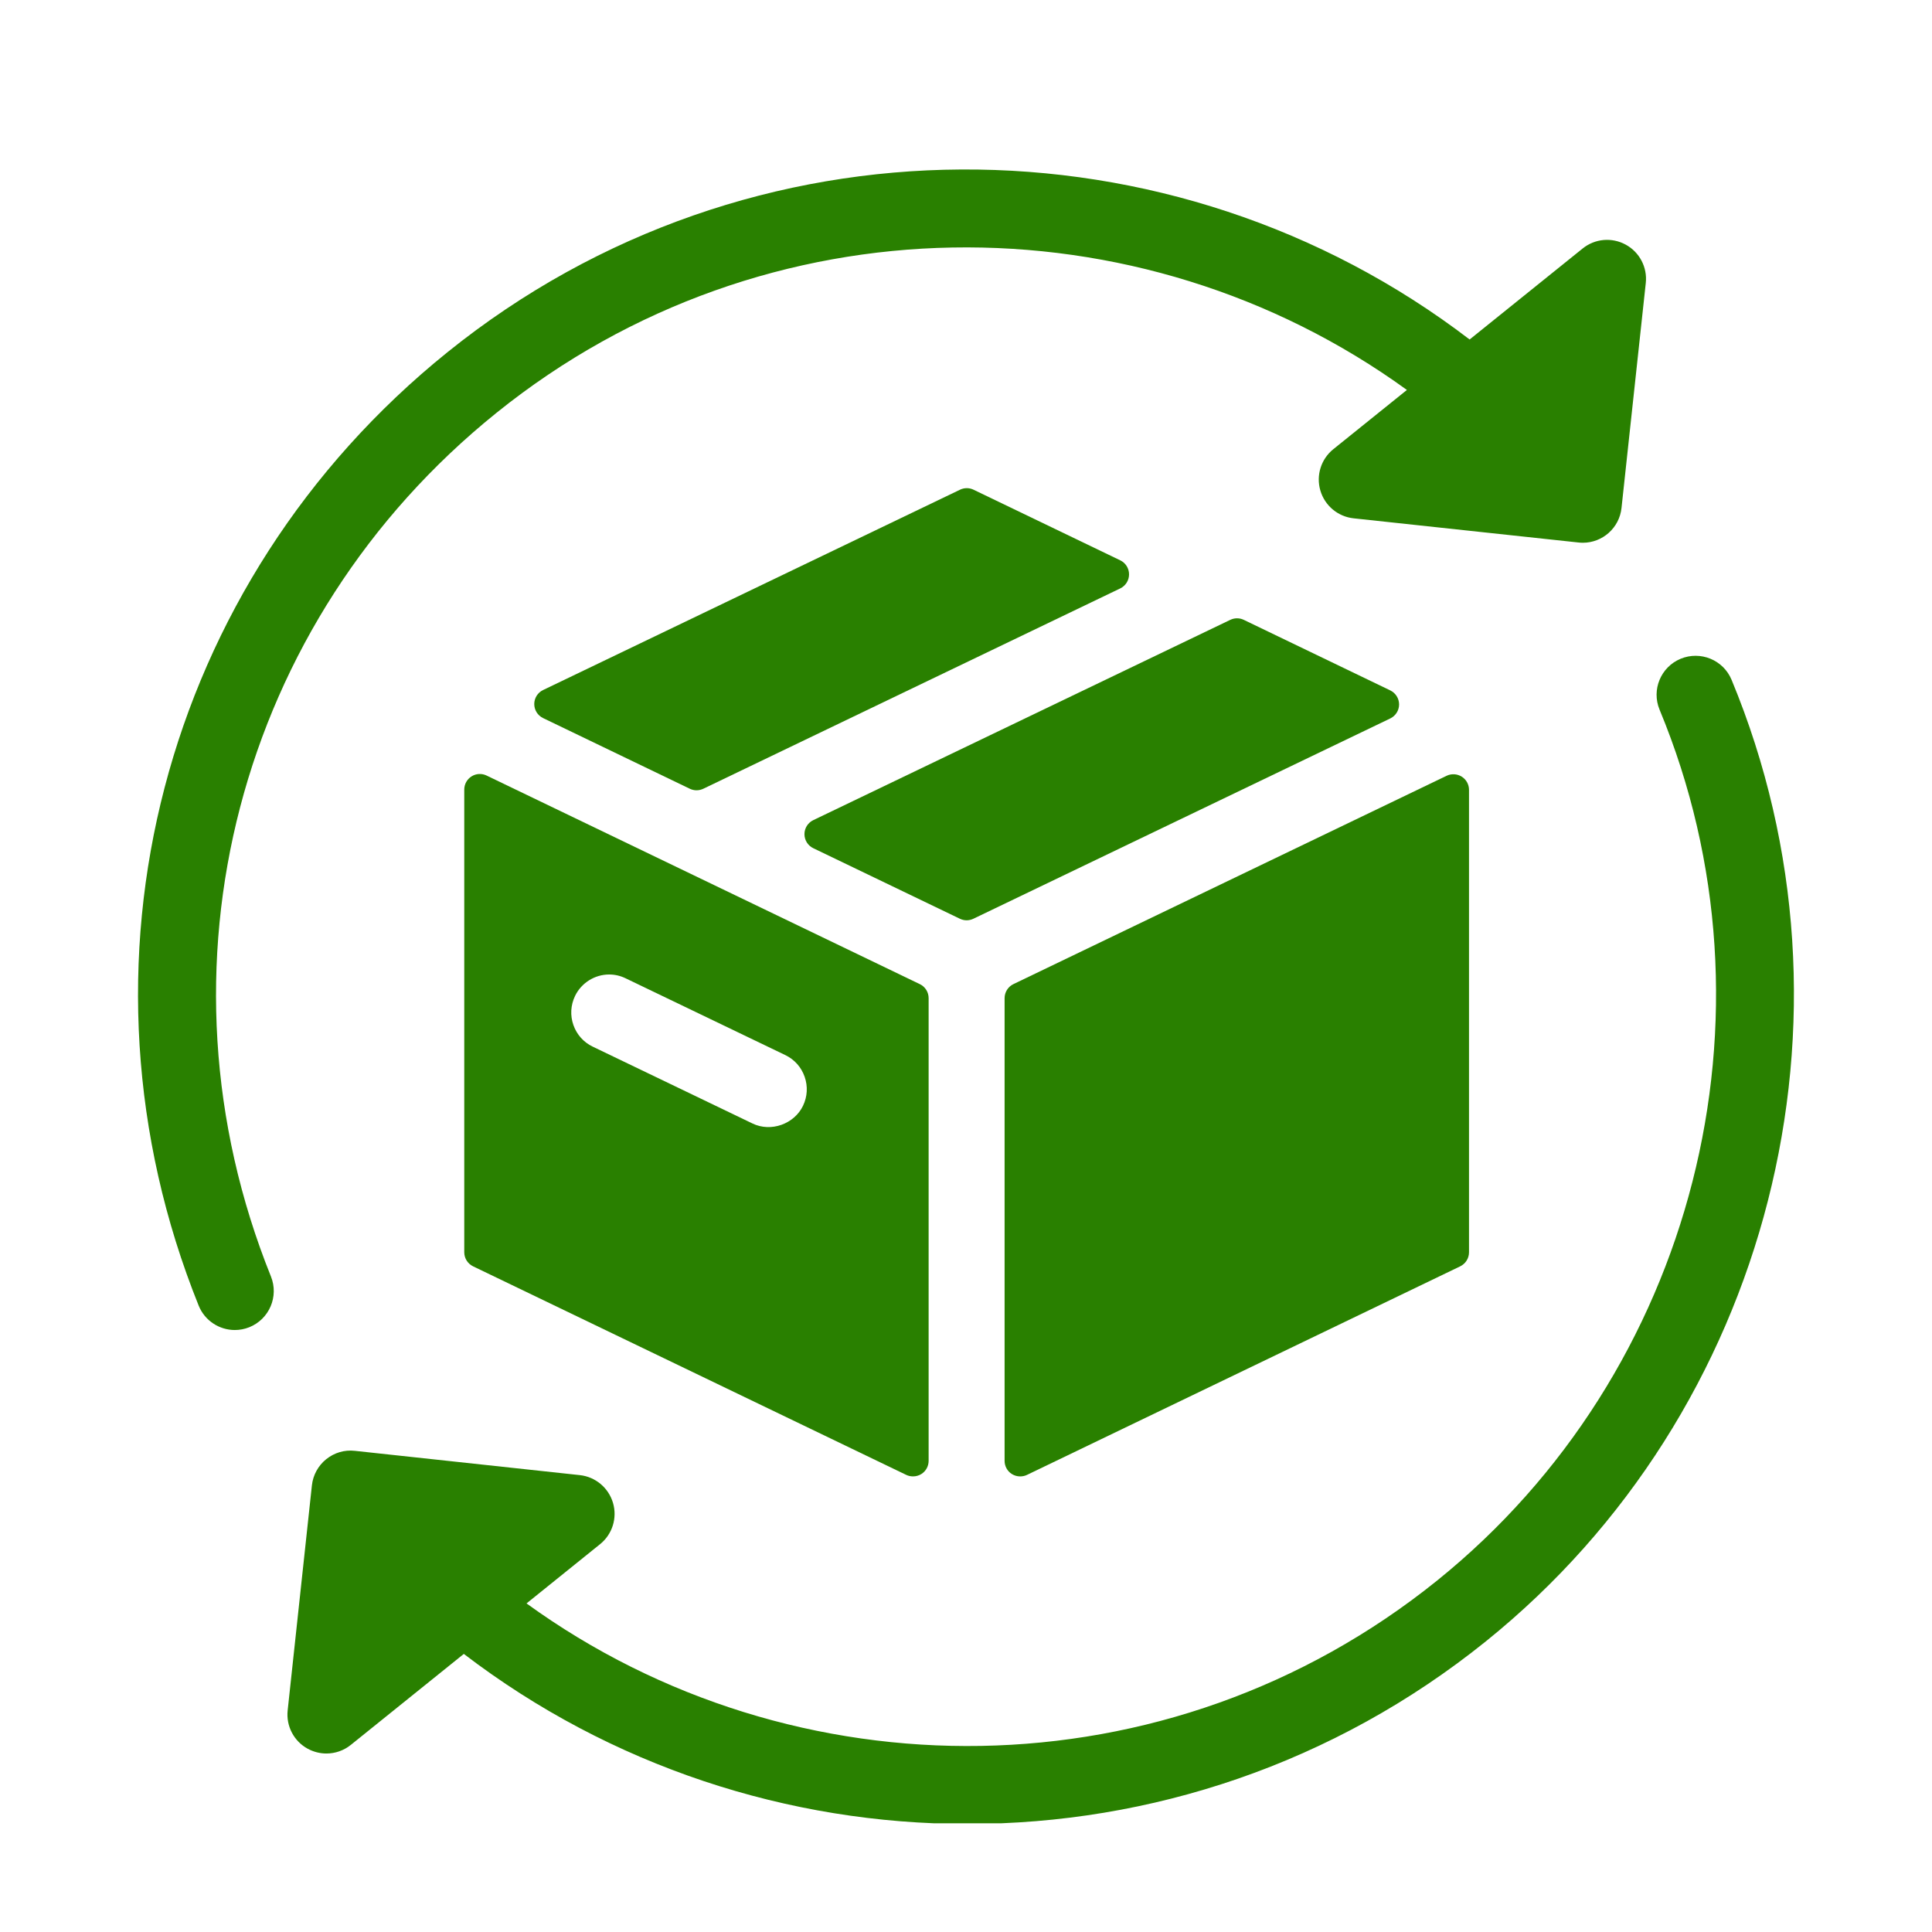 <svg version="1.0" preserveAspectRatio="xMidYMid meet" height="500" viewBox="0 0 375 375" zoomAndPan="magnify" width="500" xmlns:xlink="http://www.w3.org/1999/xlink" xmlns="http://www.w3.org/2000/svg"><defs><clipPath id="2f86090a0f"><path clip-rule="nonzero" d="M 55 127 L 349 127 L 349 353.898 L 55 353.898 Z M 55 127"></path></clipPath></defs><path fill-rule="nonzero" fill-opacity="1" d="M 217.438 108.758 L 188.961 95.051 C 188.137 94.652 187.168 94.652 186.34 95.051 L 105.414 133.934 C 104.367 134.434 103.699 135.492 103.699 136.656 C 103.699 137.816 104.363 138.875 105.41 139.379 L 133.887 153.094 C 134.305 153.293 134.75 153.395 135.203 153.395 C 135.648 153.395 136.102 153.289 136.516 153.094 L 217.438 114.211 C 218.488 113.707 219.148 112.645 219.148 111.484 C 219.148 110.316 218.488 109.262 217.438 108.758 Z M 217.438 108.758" fill="#298000"></path><path fill-rule="nonzero" fill-opacity="1" d="M 91.527 150.695 C 90.648 151.246 90.113 152.219 90.113 153.254 L 90.113 243.066 C 90.113 244.23 90.777 245.285 91.824 245.793 L 175.906 286.277 C 176.32 286.477 176.773 286.566 177.219 286.566 C 177.781 286.566 178.34 286.414 178.832 286.109 C 179.711 285.562 180.246 284.59 180.246 283.551 L 180.246 193.738 C 180.246 192.578 179.582 191.516 178.531 191.016 L 94.445 150.531 C 93.512 150.082 92.41 150.137 91.527 150.695 Z M 111.613 193.32 C 112.828 190.789 115.43 189.148 118.238 189.148 C 119.352 189.148 120.422 189.398 121.445 189.895 L 152.43 204.793 C 154.199 205.645 155.531 207.133 156.18 209 C 156.828 210.852 156.719 212.852 155.863 214.633 C 154.184 218.141 149.668 219.828 146.039 218.059 L 115.055 203.156 C 113.285 202.312 111.957 200.824 111.301 198.969 C 110.645 197.113 110.758 195.109 111.613 193.32 Z M 111.613 193.32" fill="#298000"></path><path fill-rule="nonzero" fill-opacity="1" d="M 194.992 193.742 L 194.992 283.555 C 194.992 284.594 195.523 285.566 196.41 286.113 C 196.898 286.418 197.457 286.57 198.016 286.57 C 198.461 286.57 198.914 286.48 199.328 286.281 L 283.418 245.797 C 284.469 245.289 285.133 244.234 285.133 243.07 L 285.133 153.309 C 285.133 152.266 284.602 151.297 283.715 150.746 C 282.84 150.191 281.727 150.133 280.797 150.574 L 196.703 191.016 C 195.656 191.52 194.992 192.582 194.992 193.742 Z M 194.992 193.742" fill="#298000"></path><path fill-rule="nonzero" fill-opacity="1" d="M 269.844 134.004 L 241.418 120.312 C 240.594 119.914 239.625 119.914 238.797 120.312 L 157.859 159.188 C 156.812 159.691 156.145 160.746 156.145 161.914 C 156.145 163.074 156.812 164.137 157.859 164.637 L 186.312 178.328 C 186.723 178.523 187.168 178.629 187.621 178.629 C 188.07 178.629 188.52 178.523 188.934 178.328 L 269.844 139.453 C 270.895 138.949 271.562 137.895 271.562 136.727 C 271.559 135.57 270.895 134.512 269.844 134.004 Z M 269.844 134.004" fill="#298000"></path><path fill-rule="nonzero" fill-opacity="1" d="M 45.578 258.156 C 46.516 258.156 47.473 257.98 48.398 257.609 C 52.273 256.043 54.148 251.645 52.59 247.766 C 28.516 187.977 46.105 120.609 96.352 80.141 C 148.566 38.074 221.23 38.094 273.078 75.691 L 258.793 87.191 C 256.406 89.113 255.418 92.281 256.281 95.215 C 257.141 98.145 259.684 100.281 262.727 100.605 L 306.406 105.301 C 306.68 105.328 306.949 105.348 307.23 105.348 C 311.039 105.348 314.32 102.477 314.734 98.598 L 319.445 54.934 C 319.777 51.891 318.238 48.949 315.555 47.488 C 312.867 46.016 309.57 46.305 307.184 48.238 L 285.254 65.895 C 227.82 21.953 145.613 21.027 86.863 68.355 C 31.395 113.035 11.984 187.406 38.559 253.41 C 39.746 256.363 42.586 258.156 45.578 258.156 Z M 45.578 258.156" fill="#298000"></path><g clip-path="url(#2f86090a0f)"><path fill-rule="nonzero" fill-opacity="1" d="M 336.098 131.949 C 334.5 128.098 330.078 126.27 326.207 127.867 C 322.352 129.469 320.523 133.891 322.121 137.746 C 346.707 196.984 328.941 266.496 278.934 306.793 C 226.719 348.852 154.055 348.824 102.199 311.223 L 116.473 299.723 C 118.855 297.809 119.844 294.641 118.984 291.715 C 118.121 288.777 115.578 286.645 112.539 286.32 L 68.867 281.605 C 66.84 281.379 64.879 281.973 63.312 283.234 C 61.75 284.492 60.754 286.32 60.539 288.316 L 55.836 331.984 C 55.504 335.023 57.043 337.965 59.723 339.426 C 60.863 340.043 62.109 340.355 63.352 340.355 C 65.043 340.355 66.723 339.789 68.098 338.68 L 90.027 321.023 C 118.5 342.801 153.035 354.043 187.812 354.031 C 223.188 354.031 258.793 342.438 288.422 318.57 C 343.633 274.094 363.234 197.352 336.098 131.949 Z M 336.098 131.949" fill="#298000"></path></g></svg>